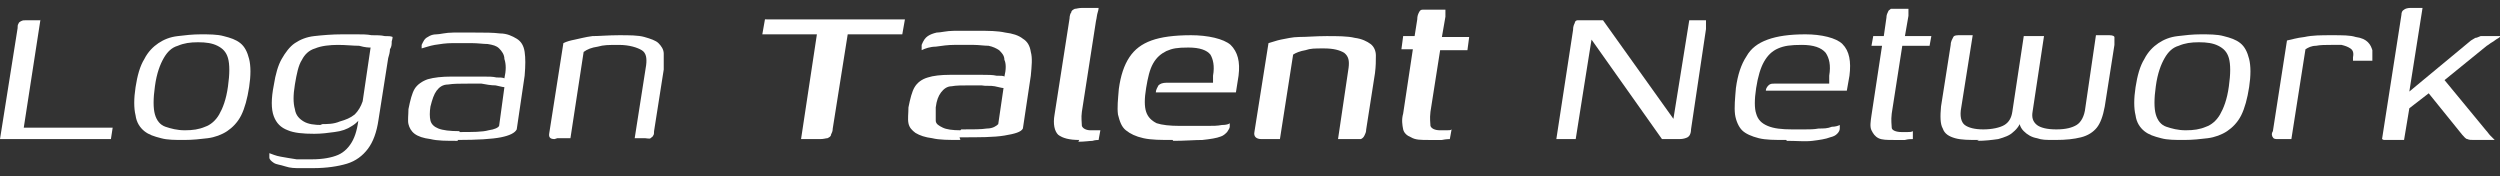 <?xml version="1.0" encoding="UTF-8"?>
<svg id="Layer_1" xmlns="http://www.w3.org/2000/svg" version="1.1" viewBox="0 0 284 20">
  <rect x="0" y="0" width="284" height="20" fill="#333333" stroke="none"/>
  <!-- Generator: Adobe Illustrator 29.1.0, SVG Export Plug-In . SVG Version: 2.1.0 Build 142)  -->
  <defs>
    <style>
      .st0 {
        fill: #fff;
      }
    </style>
  </defs>
  <path class="st0" d="M4.6,2.2l-1.9,12.3h10.1l-.2,1.3H0L2,3.2c0-.2,0-.4.1-.5,0-.1.1-.2.3-.3s.3-.1.6-.1h1.6Z"/>
  <path class="st0" d="M20.9,15.9c-1,0-1.9,0-2.6-.2-.8-.2-1.4-.4-1.9-.8-.5-.4-.9-1-1-1.8-.2-.8-.2-1.9,0-3.2.2-1.3.5-2.4,1-3.2.4-.8,1-1.4,1.6-1.8s1.3-.7,2.2-.8c.8-.1,1.7-.2,2.6-.2s1.9,0,2.6.2c.8.2,1.4.4,1.9.8.5.4.8,1,1,1.8.2.8.2,1.9,0,3.2-.2,1.3-.5,2.4-.9,3.2-.4.8-1,1.4-1.6,1.8-.6.4-1.4.7-2.2.8-.8.1-1.7.2-2.7.2ZM21,14.8c.9,0,1.6-.1,2.3-.4.6-.2,1.2-.7,1.6-1.4.4-.7.8-1.7,1-3.2.2-1.4.2-2.5,0-3.2-.2-.7-.6-1.1-1.2-1.4s-1.3-.4-2.2-.4-1.6.1-2.3.4c-.7.2-1.2.7-1.6,1.4-.4.7-.8,1.7-1,3.2-.2,1.4-.2,2.5,0,3.2.2.7.6,1.2,1.2,1.4.6.2,1.3.4,2.2.4Z"/>
  <path class="st0" d="M35.7,19.1c-.5,0-1,0-1.6,0-.6,0-1.1,0-1.7-.2s-1-.2-1.3-.4c-.3-.2-.5-.4-.5-.6,0,0,0-.2,0-.3s0-.2,0-.2c.3.1.7.3,1.3.4.6.1,1.1.2,1.8.3.6,0,1.2,0,1.7,0,1.3,0,2.3-.2,3-.5.7-.3,1.3-.9,1.7-1.7.4-.8.6-1.8.7-3.1h.5c-.3.7-.8,1.2-1.3,1.5-.6.4-1.2.6-2,.7-.7.1-1.5.2-2.3.2-1.3,0-2.3-.1-3-.4-.8-.3-1.3-.8-1.6-1.6s-.3-2,0-3.5c.2-1.3.5-2.3.9-3s.9-1.4,1.5-1.8c.6-.4,1.3-.7,2.2-.8.9-.1,2-.2,3.2-.2s1,0,1.6,0c.6,0,1.2,0,1.7.1.6,0,1.1,0,1.5.1.4,0,.7,0,.9.1,0,0,0,.2-.1.5,0,.3,0,.6-.2.9,0,.3-.1.7-.2,1l-1.1,7c-.2,1.4-.6,2.5-1.2,3.3-.6.8-1.4,1.4-2.4,1.7-1,.3-2.3.5-3.8.5ZM36.4,14.1c.8,0,1.5,0,2.2-.3.7-.2,1.2-.4,1.7-.8.4-.4.7-.9.9-1.5l.9-6.1c-.2,0-.6,0-1.3-.2-.7,0-1.5-.1-2.4-.1s-1.9.1-2.6.4c-.7.2-1.2.7-1.5,1.3-.4.6-.6,1.6-.8,2.8-.2,1.2-.2,2.1,0,2.8.1.7.5,1.1,1,1.4.5.3,1.2.4,2.1.4Z"/>
  <path class="st0" d="M52,16c-1.3,0-2.3,0-3.1-.2-.8-.1-1.4-.3-1.8-.6-.4-.3-.6-.7-.7-1.1s0-1.1,0-1.7c.2-1,.4-1.8.7-2.3.3-.5.9-.9,1.5-1.1.7-.2,1.6-.3,2.7-.3s1.1,0,1.8,0c.6,0,1.3,0,1.8,0,.6,0,1.1,0,1.5.1.4,0,.7,0,.9.1.2-.9.2-1.6,0-2.2,0-.5-.3-.9-.6-1.2-.3-.3-.7-.4-1.3-.5-.5,0-1.1-.1-1.8-.1s-1.4,0-2.2,0c-.7,0-1.4.1-2,.2-.6.1-1.1.3-1.5.4v-.4c.2-.4.3-.7.7-.9.3-.2.6-.3,1-.3.4,0,1-.2,1.9-.2.8,0,1.6,0,2.5,0,1.1,0,2,0,2.8.1.8,0,1.4.3,1.9.6s.8.8.9,1.5.1,1.5,0,2.7l-.9,6.1c-.2.4-.8.7-1.8.9s-2.7.3-4.9.3ZM52.2,15c1.5,0,2.6,0,3.3-.2.7-.1,1.1-.3,1.2-.5l.6-4.4c-.2,0-.5-.1-1-.2-.5,0-1.1-.1-1.6-.2-.6,0-1.1,0-1.5,0-.9,0-1.7,0-2.3.1-.6,0-1,.3-1.3.7-.3.4-.5,1-.7,1.8-.1.6-.1,1.2,0,1.6s.4.7.9.9c.5.2,1.3.3,2.4.3Z"/>
  <path class="st0" d="M63,15.8c-.5,0-.7-.2-.6-.7l1.6-10.2c.4-.2.8-.3,1.3-.4.5-.1,1.2-.3,2-.4.8,0,1.8-.1,3-.1s2.2,0,2.9.2,1.3.4,1.6.7c.3.3.6.7.6,1.2,0,.5,0,1.1,0,1.8l-1.1,7c0,.2,0,.4-.1.5,0,.1-.2.2-.3.3s-.4,0-.6,0h-1.2l1.3-8.3c.1-.8,0-1.4-.5-1.7s-1.4-.6-2.6-.6-1.7,0-2.4.2c-.7.1-1.2.3-1.6.6l-1.5,9.8h-1.5Z"/>
  <path class="st0" d="M87.1,2.2h15.7l-.3,1.7h-6.2l-1.7,10.7c0,.3-.1.5-.2.7,0,.2-.2.3-.4.4-.2,0-.4.1-.8.1h-2.2l1.8-11.9h-6.2l.3-1.7Z"/>
  <path class="st0" d="M109.1,15.9c-1.3,0-2.4,0-3.2-.2-.8-.1-1.4-.3-1.9-.6-.4-.3-.7-.6-.8-1.1s0-1.1,0-1.8c.2-1,.4-1.8.7-2.3s.8-.9,1.5-1.1c.6-.2,1.5-.3,2.5-.3s1.2,0,1.8,0c.7,0,1.3,0,1.9,0,.6,0,1.2,0,1.6.1.5,0,.8,0,.9.1.2-.8.2-1.5,0-1.9,0-.5-.3-.8-.6-1.1-.3-.2-.7-.4-1.2-.5-.5,0-1.1-.1-1.7-.1s-1.5,0-2.2,0-1.4.1-2.1.2c-.6,0-1.2.2-1.6.4v-.6c.2-.5.4-.8.7-1,.3-.2.6-.3,1-.4.5,0,1.1-.2,2-.2.9,0,1.8,0,2.7,0,1.2,0,2.2,0,3.1.2.8.1,1.5.3,2,.7.5.3.8.8.9,1.5.2.7.1,1.6,0,2.7l-.9,6c-.2.4-.9.6-2.1.8-1.2.2-2.8.2-5.1.2ZM109.2,14.7c1.3,0,2.3,0,2.9-.1.7,0,1.1-.3,1.3-.5l.6-4.1c-.2,0-.5-.1-1-.2s-1,0-1.5-.1c-.5,0-1,0-1.4,0-.8,0-1.5,0-2,.1-.5,0-.9.3-1.2.7-.3.4-.5.9-.6,1.7,0,.6,0,1.1,0,1.5s.4.6.8.8c.4.2,1.1.3,2,.3Z"/>
  <path class="st0" d="M122.6,15.9c-1.1,0-1.9-.2-2.4-.6-.4-.4-.6-1.2-.4-2.3l1.7-10.9c0-.3.1-.6.2-.7,0-.2.2-.3.4-.4.2,0,.4-.1.8-.1h1.9s0,.2-.1.5-.1.6-.2,1l-1.6,10.3c-.1.7,0,1.2,0,1.6.1.3.5.5,1,.5s.4,0,.6,0c.2,0,.4,0,.5,0l-.2,1.1c-.1,0-.4,0-.7.1-.3,0-.9.1-1.6.1Z"/>
  <path class="st0" d="M133.2,15.9c-1.3,0-2.4,0-3.3-.2-.9-.2-1.5-.5-2-.9-.5-.4-.7-1-.9-1.8-.1-.8,0-1.7.1-2.9.2-1.5.6-2.7,1.2-3.6.6-.9,1.4-1.5,2.5-1.9,1.1-.4,2.6-.6,4.5-.6s3.7.4,4.5,1.1c.8.8,1.1,1.9.9,3.5l-.3,1.9h-9.1c0-.3.2-.6.3-.8.2-.2.5-.3.9-.3h5.3v-.8c.2-1.1,0-1.9-.3-2.4-.4-.5-1.2-.8-2.5-.8s-1.8.1-2.5.4c-.6.3-1.1.7-1.5,1.4s-.6,1.6-.8,2.8c-.2,1.2-.2,2.1,0,2.7.2.6.6,1,1.2,1.3.6.2,1.5.3,2.6.3s.9,0,1.5,0,1.1,0,1.7,0c.6,0,1.1,0,1.6-.1.5,0,.8-.1.9-.2v.4c0,.2-.2.4-.3.6-.2.2-.4.4-.7.5-.5.2-1.2.3-2.1.4-.9,0-2,.1-3.3.1Z"/>
  <path class="st0" d="M143.3,15.8c-.6,0-.9-.3-.8-.8l1.6-10.1c.4-.1.9-.3,1.4-.4.6-.1,1.3-.3,2.1-.3.9,0,1.9-.1,3.1-.1s2.4,0,3.2.2c.8.1,1.4.4,1.8.7.4.3.6.8.6,1.3,0,.6,0,1.2-.1,2l-1,6.4c0,.3-.1.5-.2.7s-.2.3-.4.4c-.2,0-.5,0-.8,0h-1.8l1.2-8.1c.1-.8,0-1.3-.5-1.7-.5-.3-1.2-.5-2.3-.5s-1.5,0-2.1.2c-.6.1-1.1.3-1.4.5l-1.5,9.6h-2.1Z"/>
  <path class="st0" d="M162.3,15.9c-.9,0-1.5,0-2-.3-.5-.2-.8-.5-.9-.9-.1-.5-.2-1.1,0-1.8l1.1-7.3h-1.3l.2-1.5h1.3l.3-1.9c0-.4.1-.6.2-.8s.2-.3.4-.3c.2,0,.4,0,.7,0h1.9s0,.1,0,.3c0,.1,0,.3,0,.5l-.4,2.3h3.1l-.2,1.5h-3.1l-1.1,7c-.1.8,0,1.3,0,1.6.1.3.5.5,1.1.5s.5,0,.7,0c.3,0,.5,0,.6-.1l-.2,1.1c-.1,0-.4,0-.9.1-.5,0-1,0-1.6,0Z"/>
  <path class="st0" d="M176.8,15.8l1.9-12.4c0-.4.1-.6.2-.8,0-.2.2-.3.3-.3.1,0,.4,0,.7,0h2.2l8,11.2h0c0,0,1.8-11.2,1.8-11.2h1.9s0,0,0,.2c0,.1,0,.3,0,.4,0,.1,0,.3,0,.4l-1.7,11.4c0,.5-.2.8-.4.9-.2.1-.5.2-.9.2h-2l-8-11.3h0c0-.1-1.8,11.3-1.8,11.3h-1.8Z"/>
  <path class="st0" d="M202.9,15.9c-1.3,0-2.3,0-3.1-.2-.8-.2-1.5-.5-1.9-.9-.4-.4-.7-1.1-.8-1.8-.1-.8,0-1.8.1-3,.2-1.5.6-2.7,1.2-3.6.5-.9,1.3-1.5,2.4-1.9s2.5-.6,4.3-.6,3.5.4,4.2,1.1c.8.8,1,2,.8,3.6l-.3,1.7h-9.2c0-.2.1-.4.3-.6.2-.2.4-.2.7-.2h6.2v-.9c.2-1.2,0-2-.4-2.6-.5-.6-1.4-.9-2.7-.9s-2,.1-2.7.4c-.7.3-1.2.8-1.6,1.5-.4.7-.7,1.7-.9,3-.2,1.3-.2,2.3,0,2.9.2.7.6,1.1,1.3,1.4.7.3,1.6.4,2.8.4s.9,0,1.4,0,1.1,0,1.6-.1c.6,0,1,0,1.5-.2.4,0,.7-.1.9-.2v.4c0,.2-.1.4-.3.6s-.4.3-.8.4c-.5.2-1.2.3-2,.4s-1.8,0-2.9,0Z"/>
  <path class="st0" d="M215.1,15.9c-.7,0-1.3,0-1.7-.2-.4-.2-.6-.5-.8-.9s-.1-1,0-1.7l1.2-7.9h-1.2l.2-1.1h1.2l.3-2.1c0-.3.1-.5.2-.7,0-.1.2-.2.3-.3.1,0,.3,0,.6,0h1.4s0,.1,0,.3c0,.1,0,.3,0,.5l-.4,2.3h3l-.2,1.1h-3.1l-1.2,7.7c-.1.8,0,1.3,0,1.6s.5.5,1.1.5.5,0,.7,0c.3,0,.4,0,.6-.1v.9c-.3,0-.5,0-.9.1-.4,0-.8,0-1.3,0Z"/>
  <path class="st0" d="M224.8,15.9c-1.1,0-2,0-2.7-.2-.7-.2-1.2-.5-1.4-1.1-.3-.5-.3-1.4-.2-2.5l1.1-7c0-.4.2-.7.3-.9s.4-.2.8-.2h1.4l-1.3,8.2c-.2,1,0,1.7.4,2,.4.3,1.1.5,2.1.5s1.9-.2,2.4-.5c.5-.3.8-.8.9-1.5l1.3-8.6h2.3l-1.3,8.6c-.1.6,0,1.1.5,1.5.4.3,1.1.5,2.2.5s1.8-.2,2.3-.5c.5-.3.9-1,1-2l1.2-8.2h1.3c.4,0,.7,0,.8.2,0,.1,0,.4,0,.9l-1.1,7c-.2,1.1-.5,1.9-.9,2.4-.4.5-1,.9-1.8,1.1-.8.2-1.7.3-2.9.3s-1.5,0-2.1-.2c-.6-.1-1.1-.4-1.5-.8s-.5-.8-.6-1.4h.4c-.2.6-.5,1.1-1,1.5-.4.4-1,.6-1.7.8-.7.1-1.5.2-2.4.2Z"/>
  <path class="st0" d="M248.1,15.9c-1,0-1.9,0-2.6-.2-.8-.2-1.4-.4-1.9-.8-.5-.4-.9-1-1-1.8-.2-.8-.2-1.9,0-3.2.2-1.3.5-2.4,1-3.2.4-.8,1-1.4,1.6-1.8s1.3-.7,2.2-.8c.8-.1,1.7-.2,2.6-.2s1.9,0,2.6.2c.8.2,1.4.4,1.9.8.5.4.8,1,1,1.8.2.8.2,1.9,0,3.2-.2,1.3-.5,2.4-.9,3.2-.4.8-1,1.4-1.6,1.8-.6.4-1.4.7-2.2.8-.8.1-1.7.2-2.7.2ZM248.3,14.8c.9,0,1.6-.1,2.3-.4.6-.2,1.2-.7,1.6-1.4.4-.7.8-1.7,1-3.2.2-1.4.2-2.5,0-3.2-.2-.7-.6-1.1-1.2-1.4s-1.3-.4-2.2-.4-1.6.1-2.3.4c-.7.2-1.2.7-1.6,1.4-.4.7-.8,1.7-1,3.2-.2,1.4-.2,2.5,0,3.2.2.7.6,1.2,1.2,1.4.6.2,1.3.4,2.2.4Z"/>
  <path class="st0" d="M260.2,15.8h-1.4c-.3,0-.5,0-.6-.2-.1-.1-.2-.4,0-.7l1.6-10.3c.5-.1,1.1-.3,2-.4.9-.2,1.9-.2,3.1-.2s2.1,0,2.7.2c.7.1,1.1.3,1.4.6s.4.6.5.9c0,.4,0,.8,0,1.2h-2.2v-.4c.1-.5,0-.8-.3-1-.3-.2-.6-.3-1-.4-.4,0-.8,0-1.2,0-.6,0-1.2,0-1.7.1-.5,0-.9.2-1.2.4l-1.6,10.2Z"/>
  <path class="st0" d="M270.6,15.8l2.2-14.1c0-.3.1-.5.3-.6.1-.1.4-.2.7-.2h1.4l-1.5,9.5,7-5.8c.2-.1.3-.2.5-.3.2,0,.3-.1.6-.2.2,0,.4,0,.7,0s.6,0,.9,0c.3,0,.5,0,.7,0,0,0-.2.2-.4.3-.2.1-.4.3-.6.4s-.4.3-.6.4l-4.8,3.9,4.7,5.7c.2.2.3.4.5.6.2.2.3.3.5.5-.4,0-.8,0-1.2,0h-1.1c-.4,0-.6,0-.8-.1-.2,0-.4-.3-.6-.5l-3.8-4.7-2.2,1.7-.6,3.6h-2.3Z"/>
</svg>
